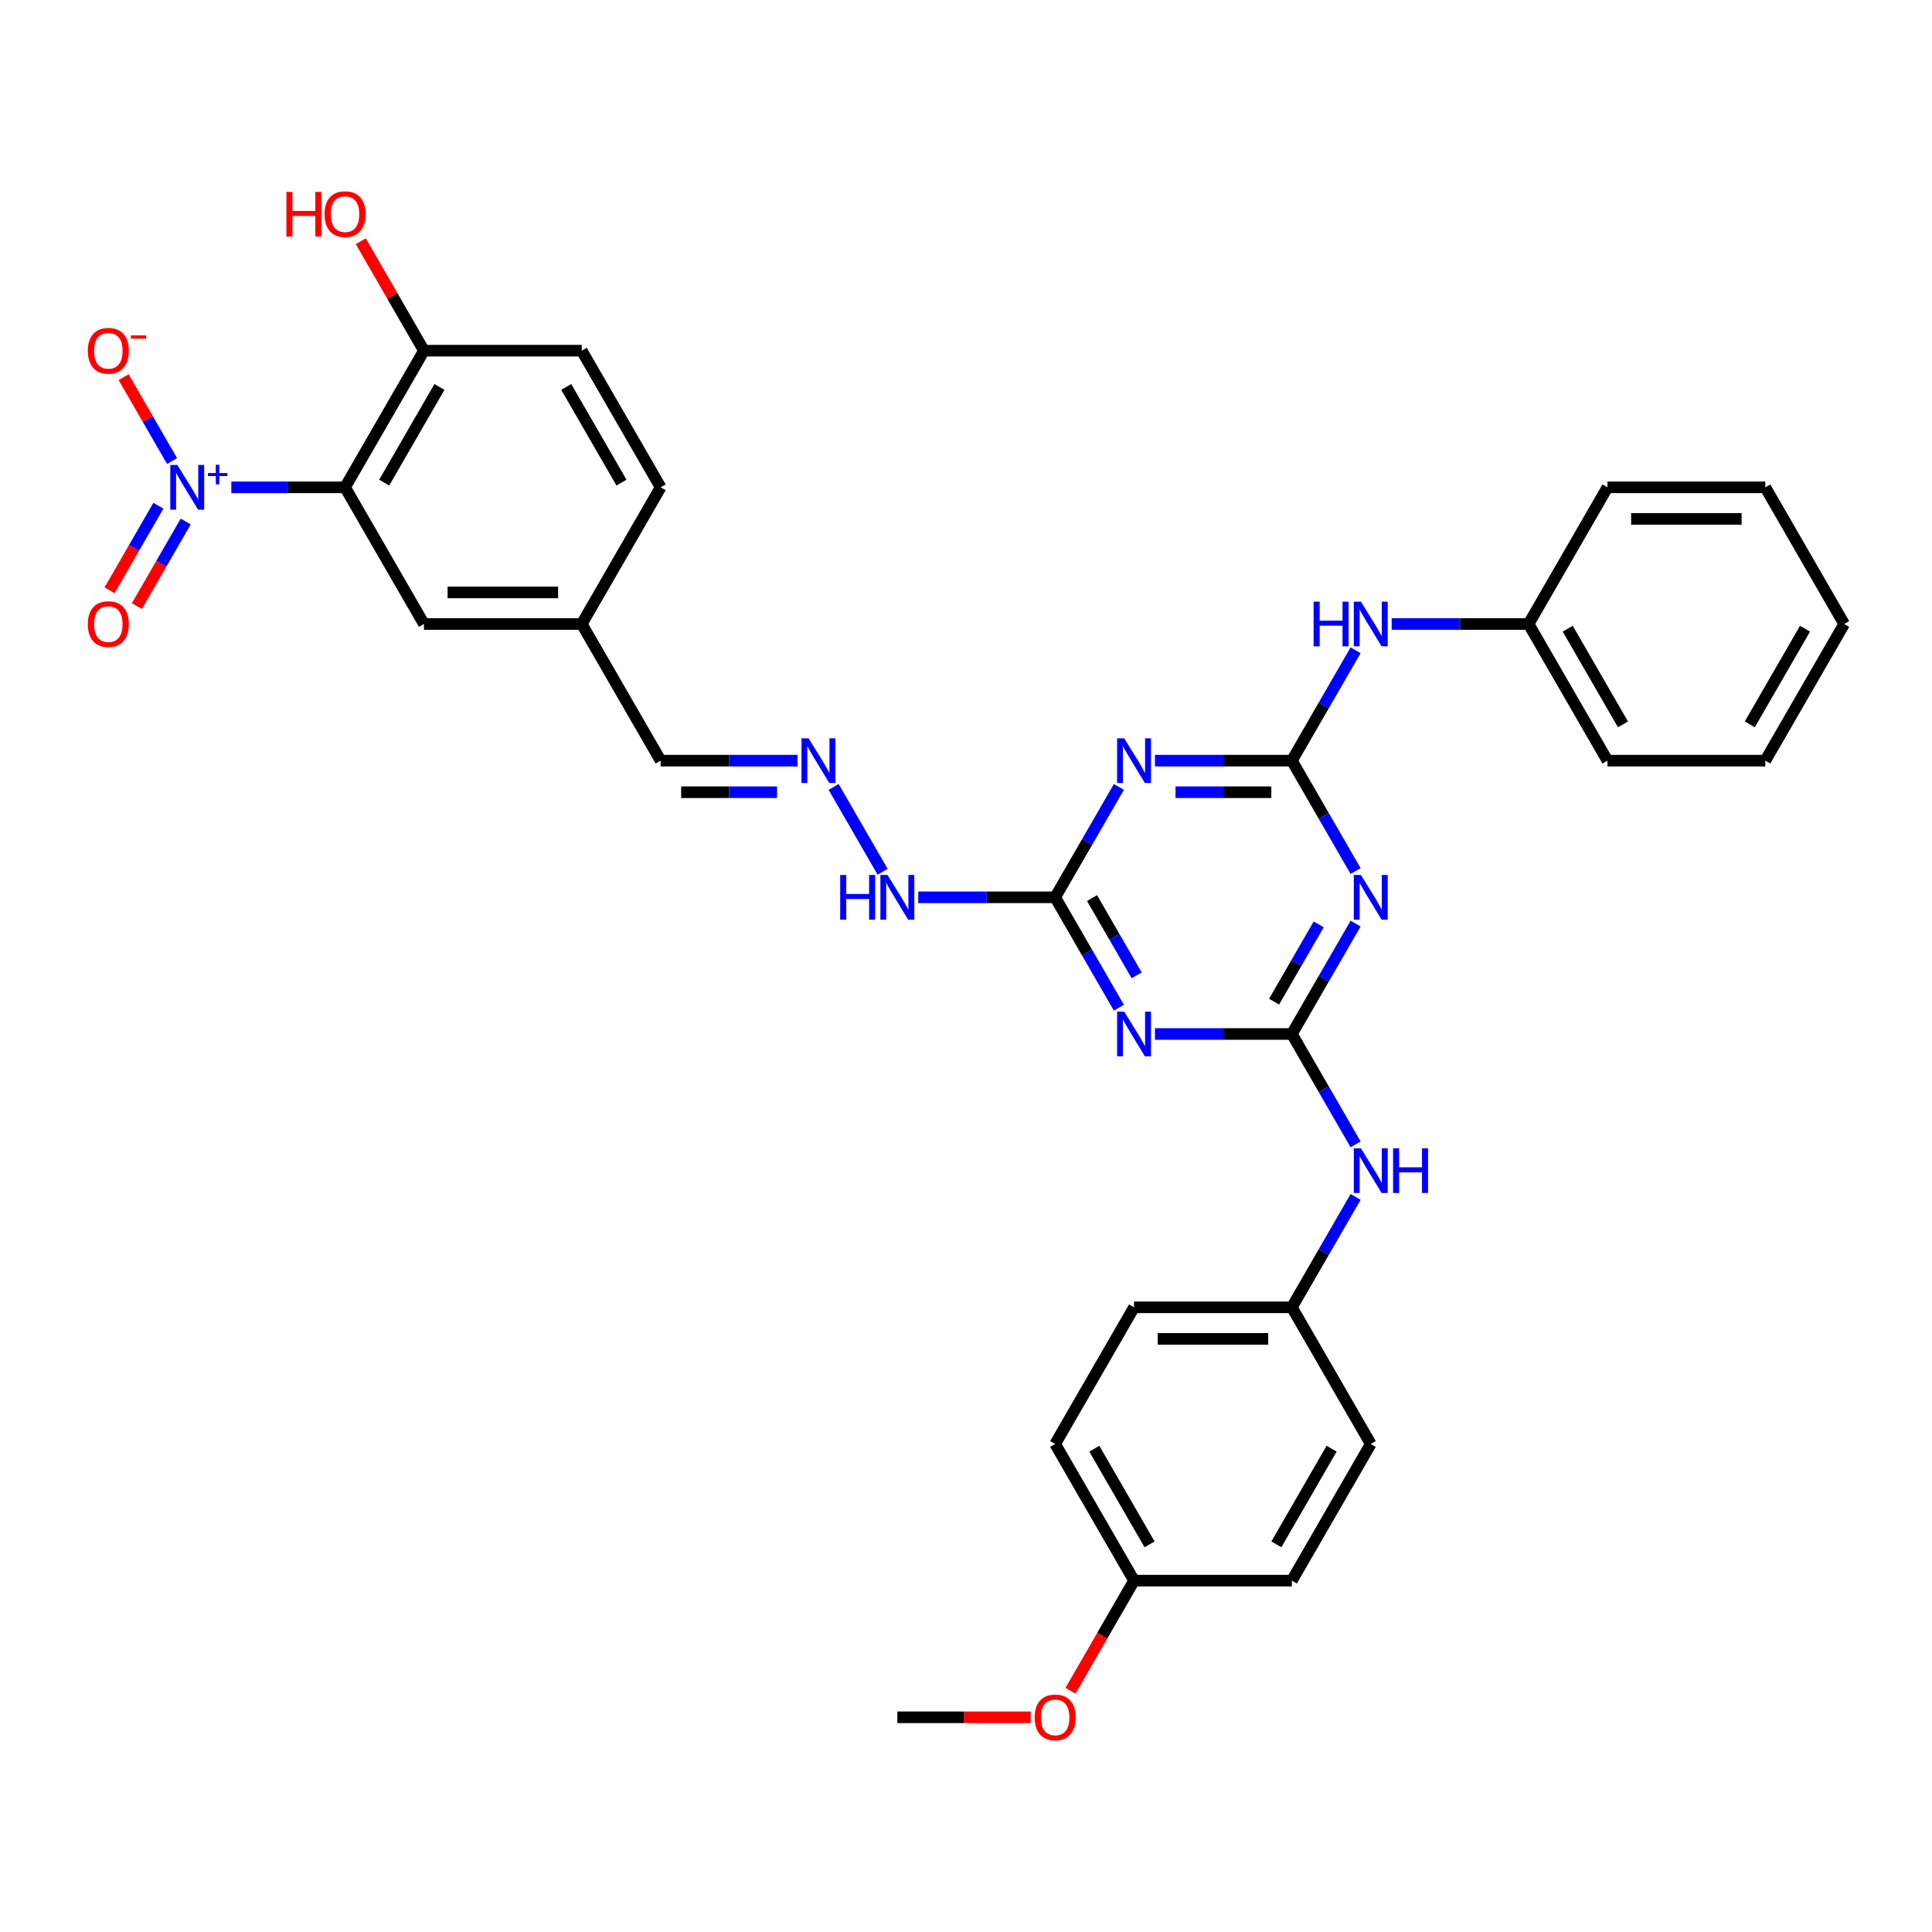 <?xml version='1.0' encoding='iso-8859-1'?>
<svg version='1.1' baseProfile='full'
              xmlns='http://www.w3.org/2000/svg'
                      xmlns:rdkit='http://www.rdkit.org/xml'
                      xmlns:xlink='http://www.w3.org/1999/xlink'
                  xml:space='preserve'
width='1000px' height='1000px' viewBox='0 0 1000 1000'>
<!-- END OF HEADER -->
<rect style='opacity:1.0;fill:#FFFFFF;stroke:none' width='1000' height='1000' x='0' y='0'> </rect>
<path class='bond-5' d='M 119.738,252.243 L 149.165,252.243' style='fill:none;fill-rule:evenodd;stroke:#0000FF;stroke-width:6px;stroke-linecap:butt;stroke-linejoin:miter;stroke-opacity:1' />
<path class='bond-5' d='M 149.165,252.243 L 178.592,252.243' style='fill:none;fill-rule:evenodd;stroke:#000000;stroke-width:6px;stroke-linecap:butt;stroke-linejoin:miter;stroke-opacity:1' />
<path class='bond-10' d='M 89.056,238.635 L 76.521,216.923' style='fill:none;fill-rule:evenodd;stroke:#0000FF;stroke-width:6px;stroke-linecap:butt;stroke-linejoin:miter;stroke-opacity:1' />
<path class='bond-10' d='M 76.521,216.923 L 63.986,195.212' style='fill:none;fill-rule:evenodd;stroke:#FF0000;stroke-width:6px;stroke-linecap:butt;stroke-linejoin:miter;stroke-opacity:1' />
<path class='bond-13' d='M 81.982,261.767 L 69.343,283.658' style='fill:none;fill-rule:evenodd;stroke:#0000FF;stroke-width:6px;stroke-linecap:butt;stroke-linejoin:miter;stroke-opacity:1' />
<path class='bond-13' d='M 69.343,283.658 L 56.704,305.55' style='fill:none;fill-rule:evenodd;stroke:#FF0000;stroke-width:6px;stroke-linecap:butt;stroke-linejoin:miter;stroke-opacity:1' />
<path class='bond-13' d='M 96.13,269.935 L 83.491,291.826' style='fill:none;fill-rule:evenodd;stroke:#0000FF;stroke-width:6px;stroke-linecap:butt;stroke-linejoin:miter;stroke-opacity:1' />
<path class='bond-13' d='M 83.491,291.826 L 70.852,313.718' style='fill:none;fill-rule:evenodd;stroke:#FF0000;stroke-width:6px;stroke-linecap:butt;stroke-linejoin:miter;stroke-opacity:1' />
<path class='bond-0' d='M 668.668,393.716 L 633.235,393.716' style='fill:none;fill-rule:evenodd;stroke:#000000;stroke-width:6px;stroke-linecap:butt;stroke-linejoin:miter;stroke-opacity:1' />
<path class='bond-0' d='M 633.235,393.716 L 597.803,393.716' style='fill:none;fill-rule:evenodd;stroke:#0000FF;stroke-width:6px;stroke-linecap:butt;stroke-linejoin:miter;stroke-opacity:1' />
<path class='bond-0' d='M 658.038,410.052 L 633.235,410.052' style='fill:none;fill-rule:evenodd;stroke:#000000;stroke-width:6px;stroke-linecap:butt;stroke-linejoin:miter;stroke-opacity:1' />
<path class='bond-0' d='M 633.235,410.052 L 608.433,410.052' style='fill:none;fill-rule:evenodd;stroke:#0000FF;stroke-width:6px;stroke-linecap:butt;stroke-linejoin:miter;stroke-opacity:1' />
<path class='bond-8' d='M 668.668,393.716 L 685.159,365.151' style='fill:none;fill-rule:evenodd;stroke:#000000;stroke-width:6px;stroke-linecap:butt;stroke-linejoin:miter;stroke-opacity:1' />
<path class='bond-8' d='M 685.159,365.151 L 701.651,336.587' style='fill:none;fill-rule:evenodd;stroke:#0000FF;stroke-width:6px;stroke-linecap:butt;stroke-linejoin:miter;stroke-opacity:1' />
<path class='bond-35' d='M 668.668,393.716 L 685.159,422.28' style='fill:none;fill-rule:evenodd;stroke:#000000;stroke-width:6px;stroke-linecap:butt;stroke-linejoin:miter;stroke-opacity:1' />
<path class='bond-35' d='M 685.159,422.28 L 701.651,450.844' style='fill:none;fill-rule:evenodd;stroke:#0000FF;stroke-width:6px;stroke-linecap:butt;stroke-linejoin:miter;stroke-opacity:1' />
<path class='bond-1' d='M 668.668,535.188 L 633.235,535.188' style='fill:none;fill-rule:evenodd;stroke:#000000;stroke-width:6px;stroke-linecap:butt;stroke-linejoin:miter;stroke-opacity:1' />
<path class='bond-1' d='M 633.235,535.188 L 597.803,535.188' style='fill:none;fill-rule:evenodd;stroke:#0000FF;stroke-width:6px;stroke-linecap:butt;stroke-linejoin:miter;stroke-opacity:1' />
<path class='bond-2' d='M 668.668,535.188 L 685.159,506.624' style='fill:none;fill-rule:evenodd;stroke:#000000;stroke-width:6px;stroke-linecap:butt;stroke-linejoin:miter;stroke-opacity:1' />
<path class='bond-2' d='M 685.159,506.624 L 701.651,478.06' style='fill:none;fill-rule:evenodd;stroke:#0000FF;stroke-width:6px;stroke-linecap:butt;stroke-linejoin:miter;stroke-opacity:1' />
<path class='bond-2' d='M 659.468,518.451 L 671.012,498.456' style='fill:none;fill-rule:evenodd;stroke:#000000;stroke-width:6px;stroke-linecap:butt;stroke-linejoin:miter;stroke-opacity:1' />
<path class='bond-2' d='M 671.012,498.456 L 682.556,478.461' style='fill:none;fill-rule:evenodd;stroke:#0000FF;stroke-width:6px;stroke-linecap:butt;stroke-linejoin:miter;stroke-opacity:1' />
<path class='bond-7' d='M 668.668,535.188 L 685.159,563.753' style='fill:none;fill-rule:evenodd;stroke:#000000;stroke-width:6px;stroke-linecap:butt;stroke-linejoin:miter;stroke-opacity:1' />
<path class='bond-7' d='M 685.159,563.753 L 701.651,592.317' style='fill:none;fill-rule:evenodd;stroke:#0000FF;stroke-width:6px;stroke-linecap:butt;stroke-linejoin:miter;stroke-opacity:1' />
<path class='bond-3' d='M 579.132,407.324 L 562.64,435.888' style='fill:none;fill-rule:evenodd;stroke:#0000FF;stroke-width:6px;stroke-linecap:butt;stroke-linejoin:miter;stroke-opacity:1' />
<path class='bond-3' d='M 562.64,435.888 L 546.149,464.452' style='fill:none;fill-rule:evenodd;stroke:#000000;stroke-width:6px;stroke-linecap:butt;stroke-linejoin:miter;stroke-opacity:1' />
<path class='bond-4' d='M 579.132,521.581 L 562.64,493.016' style='fill:none;fill-rule:evenodd;stroke:#0000FF;stroke-width:6px;stroke-linecap:butt;stroke-linejoin:miter;stroke-opacity:1' />
<path class='bond-4' d='M 562.64,493.016 L 546.149,464.452' style='fill:none;fill-rule:evenodd;stroke:#000000;stroke-width:6px;stroke-linecap:butt;stroke-linejoin:miter;stroke-opacity:1' />
<path class='bond-4' d='M 588.332,504.843 L 576.788,484.848' style='fill:none;fill-rule:evenodd;stroke:#0000FF;stroke-width:6px;stroke-linecap:butt;stroke-linejoin:miter;stroke-opacity:1' />
<path class='bond-4' d='M 576.788,484.848 L 565.244,464.853' style='fill:none;fill-rule:evenodd;stroke:#000000;stroke-width:6px;stroke-linecap:butt;stroke-linejoin:miter;stroke-opacity:1' />
<path class='bond-9' d='M 178.592,252.243 L 219.432,181.507' style='fill:none;fill-rule:evenodd;stroke:#000000;stroke-width:6px;stroke-linecap:butt;stroke-linejoin:miter;stroke-opacity:1' />
<path class='bond-9' d='M 198.865,249.8 L 227.453,200.285' style='fill:none;fill-rule:evenodd;stroke:#000000;stroke-width:6px;stroke-linecap:butt;stroke-linejoin:miter;stroke-opacity:1' />
<path class='bond-12' d='M 178.592,252.243 L 219.432,322.979' style='fill:none;fill-rule:evenodd;stroke:#000000;stroke-width:6px;stroke-linecap:butt;stroke-linejoin:miter;stroke-opacity:1' />
<path class='bond-6' d='M 546.149,464.452 L 510.716,464.452' style='fill:none;fill-rule:evenodd;stroke:#000000;stroke-width:6px;stroke-linecap:butt;stroke-linejoin:miter;stroke-opacity:1' />
<path class='bond-6' d='M 510.716,464.452 L 475.284,464.452' style='fill:none;fill-rule:evenodd;stroke:#0000FF;stroke-width:6px;stroke-linecap:butt;stroke-linejoin:miter;stroke-opacity:1' />
<path class='bond-17' d='M 701.651,619.533 L 685.159,648.097' style='fill:none;fill-rule:evenodd;stroke:#0000FF;stroke-width:6px;stroke-linecap:butt;stroke-linejoin:miter;stroke-opacity:1' />
<path class='bond-17' d='M 685.159,648.097 L 668.668,676.661' style='fill:none;fill-rule:evenodd;stroke:#000000;stroke-width:6px;stroke-linecap:butt;stroke-linejoin:miter;stroke-opacity:1' />
<path class='bond-19' d='M 720.322,322.979 L 755.754,322.979' style='fill:none;fill-rule:evenodd;stroke:#0000FF;stroke-width:6px;stroke-linecap:butt;stroke-linejoin:miter;stroke-opacity:1' />
<path class='bond-19' d='M 755.754,322.979 L 791.187,322.979' style='fill:none;fill-rule:evenodd;stroke:#000000;stroke-width:6px;stroke-linecap:butt;stroke-linejoin:miter;stroke-opacity:1' />
<path class='bond-15' d='M 219.432,181.507 L 301.111,181.507' style='fill:none;fill-rule:evenodd;stroke:#000000;stroke-width:6px;stroke-linecap:butt;stroke-linejoin:miter;stroke-opacity:1' />
<path class='bond-22' d='M 219.432,181.507 L 203.081,153.187' style='fill:none;fill-rule:evenodd;stroke:#000000;stroke-width:6px;stroke-linecap:butt;stroke-linejoin:miter;stroke-opacity:1' />
<path class='bond-22' d='M 203.081,153.187 L 186.731,124.868' style='fill:none;fill-rule:evenodd;stroke:#FF0000;stroke-width:6px;stroke-linecap:butt;stroke-linejoin:miter;stroke-opacity:1' />
<path class='bond-11' d='M 412.815,393.716 L 377.383,393.716' style='fill:none;fill-rule:evenodd;stroke:#0000FF;stroke-width:6px;stroke-linecap:butt;stroke-linejoin:miter;stroke-opacity:1' />
<path class='bond-11' d='M 377.383,393.716 L 341.951,393.716' style='fill:none;fill-rule:evenodd;stroke:#000000;stroke-width:6px;stroke-linecap:butt;stroke-linejoin:miter;stroke-opacity:1' />
<path class='bond-11' d='M 402.186,410.052 L 377.383,410.052' style='fill:none;fill-rule:evenodd;stroke:#0000FF;stroke-width:6px;stroke-linecap:butt;stroke-linejoin:miter;stroke-opacity:1' />
<path class='bond-11' d='M 377.383,410.052 L 352.58,410.052' style='fill:none;fill-rule:evenodd;stroke:#000000;stroke-width:6px;stroke-linecap:butt;stroke-linejoin:miter;stroke-opacity:1' />
<path class='bond-14' d='M 431.486,407.324 L 456.84,451.237' style='fill:none;fill-rule:evenodd;stroke:#0000FF;stroke-width:6px;stroke-linecap:butt;stroke-linejoin:miter;stroke-opacity:1' />
<path class='bond-18' d='M 219.432,322.979 L 301.111,322.979' style='fill:none;fill-rule:evenodd;stroke:#000000;stroke-width:6px;stroke-linecap:butt;stroke-linejoin:miter;stroke-opacity:1' />
<path class='bond-18' d='M 231.683,306.644 L 288.859,306.644' style='fill:none;fill-rule:evenodd;stroke:#000000;stroke-width:6px;stroke-linecap:butt;stroke-linejoin:miter;stroke-opacity:1' />
<path class='bond-34' d='M 301.111,181.507 L 341.951,252.243' style='fill:none;fill-rule:evenodd;stroke:#000000;stroke-width:6px;stroke-linecap:butt;stroke-linejoin:miter;stroke-opacity:1' />
<path class='bond-34' d='M 293.09,200.285 L 321.677,249.8' style='fill:none;fill-rule:evenodd;stroke:#000000;stroke-width:6px;stroke-linecap:butt;stroke-linejoin:miter;stroke-opacity:1' />
<path class='bond-16' d='M 341.951,393.716 L 301.111,322.979' style='fill:none;fill-rule:evenodd;stroke:#000000;stroke-width:6px;stroke-linecap:butt;stroke-linejoin:miter;stroke-opacity:1' />
<path class='bond-23' d='M 668.668,676.661 L 709.507,747.398' style='fill:none;fill-rule:evenodd;stroke:#000000;stroke-width:6px;stroke-linecap:butt;stroke-linejoin:miter;stroke-opacity:1' />
<path class='bond-24' d='M 668.668,676.661 L 586.988,676.661' style='fill:none;fill-rule:evenodd;stroke:#000000;stroke-width:6px;stroke-linecap:butt;stroke-linejoin:miter;stroke-opacity:1' />
<path class='bond-24' d='M 656.416,692.997 L 599.24,692.997' style='fill:none;fill-rule:evenodd;stroke:#000000;stroke-width:6px;stroke-linecap:butt;stroke-linejoin:miter;stroke-opacity:1' />
<path class='bond-21' d='M 301.111,322.979 L 341.951,252.243' style='fill:none;fill-rule:evenodd;stroke:#000000;stroke-width:6px;stroke-linecap:butt;stroke-linejoin:miter;stroke-opacity:1' />
<path class='bond-28' d='M 791.187,322.979 L 832.026,393.716' style='fill:none;fill-rule:evenodd;stroke:#000000;stroke-width:6px;stroke-linecap:butt;stroke-linejoin:miter;stroke-opacity:1' />
<path class='bond-28' d='M 811.46,325.422 L 840.048,374.937' style='fill:none;fill-rule:evenodd;stroke:#000000;stroke-width:6px;stroke-linecap:butt;stroke-linejoin:miter;stroke-opacity:1' />
<path class='bond-29' d='M 791.187,322.979 L 832.026,252.243' style='fill:none;fill-rule:evenodd;stroke:#000000;stroke-width:6px;stroke-linecap:butt;stroke-linejoin:miter;stroke-opacity:1' />
<path class='bond-20' d='M 586.988,818.134 L 546.149,747.398' style='fill:none;fill-rule:evenodd;stroke:#000000;stroke-width:6px;stroke-linecap:butt;stroke-linejoin:miter;stroke-opacity:1' />
<path class='bond-20' d='M 595.01,799.356 L 566.422,749.84' style='fill:none;fill-rule:evenodd;stroke:#000000;stroke-width:6px;stroke-linecap:butt;stroke-linejoin:miter;stroke-opacity:1' />
<path class='bond-27' d='M 586.988,818.134 L 570.535,846.633' style='fill:none;fill-rule:evenodd;stroke:#000000;stroke-width:6px;stroke-linecap:butt;stroke-linejoin:miter;stroke-opacity:1' />
<path class='bond-27' d='M 570.535,846.633 L 554.081,875.132' style='fill:none;fill-rule:evenodd;stroke:#FF0000;stroke-width:6px;stroke-linecap:butt;stroke-linejoin:miter;stroke-opacity:1' />
<path class='bond-36' d='M 586.988,818.134 L 668.668,818.134' style='fill:none;fill-rule:evenodd;stroke:#000000;stroke-width:6px;stroke-linecap:butt;stroke-linejoin:miter;stroke-opacity:1' />
<path class='bond-26' d='M 709.507,747.398 L 668.668,818.134' style='fill:none;fill-rule:evenodd;stroke:#000000;stroke-width:6px;stroke-linecap:butt;stroke-linejoin:miter;stroke-opacity:1' />
<path class='bond-26' d='M 689.234,749.84 L 660.646,799.356' style='fill:none;fill-rule:evenodd;stroke:#000000;stroke-width:6px;stroke-linecap:butt;stroke-linejoin:miter;stroke-opacity:1' />
<path class='bond-25' d='M 586.988,676.661 L 546.149,747.398' style='fill:none;fill-rule:evenodd;stroke:#000000;stroke-width:6px;stroke-linecap:butt;stroke-linejoin:miter;stroke-opacity:1' />
<path class='bond-30' d='M 533.489,888.87 L 498.979,888.87' style='fill:none;fill-rule:evenodd;stroke:#FF0000;stroke-width:6px;stroke-linecap:butt;stroke-linejoin:miter;stroke-opacity:1' />
<path class='bond-30' d='M 498.979,888.87 L 464.469,888.87' style='fill:none;fill-rule:evenodd;stroke:#000000;stroke-width:6px;stroke-linecap:butt;stroke-linejoin:miter;stroke-opacity:1' />
<path class='bond-31' d='M 832.026,393.716 L 913.706,393.716' style='fill:none;fill-rule:evenodd;stroke:#000000;stroke-width:6px;stroke-linecap:butt;stroke-linejoin:miter;stroke-opacity:1' />
<path class='bond-32' d='M 832.026,252.243 L 913.706,252.243' style='fill:none;fill-rule:evenodd;stroke:#000000;stroke-width:6px;stroke-linecap:butt;stroke-linejoin:miter;stroke-opacity:1' />
<path class='bond-32' d='M 844.278,268.579 L 901.454,268.579' style='fill:none;fill-rule:evenodd;stroke:#000000;stroke-width:6px;stroke-linecap:butt;stroke-linejoin:miter;stroke-opacity:1' />
<path class='bond-37' d='M 913.706,393.716 L 954.545,322.979' style='fill:none;fill-rule:evenodd;stroke:#000000;stroke-width:6px;stroke-linecap:butt;stroke-linejoin:miter;stroke-opacity:1' />
<path class='bond-37' d='M 905.684,374.937 L 934.272,325.422' style='fill:none;fill-rule:evenodd;stroke:#000000;stroke-width:6px;stroke-linecap:butt;stroke-linejoin:miter;stroke-opacity:1' />
<path class='bond-33' d='M 913.706,252.243 L 954.545,322.979' style='fill:none;fill-rule:evenodd;stroke:#000000;stroke-width:6px;stroke-linecap:butt;stroke-linejoin:miter;stroke-opacity:1' />
<path  class='atom-0' d='M 91.799 240.677
L 99.379 252.929
Q 100.131 254.138, 101.34 256.327
Q 102.548 258.516, 102.614 258.647
L 102.614 240.677
L 105.685 240.677
L 105.685 263.809
L 102.516 263.809
L 94.38 250.413
Q 93.433 248.845, 92.42 247.048
Q 91.44 245.251, 91.146 244.696
L 91.146 263.809
L 88.14 263.809
L 88.14 240.677
L 91.799 240.677
' fill='#0000FF'/>
<path  class='atom-0' d='M 107.626 244.847
L 111.701 244.847
L 111.701 240.556
L 113.512 240.556
L 113.512 244.847
L 117.696 244.847
L 117.696 246.399
L 113.512 246.399
L 113.512 250.712
L 111.701 250.712
L 111.701 246.399
L 107.626 246.399
L 107.626 244.847
' fill='#0000FF'/>
<path  class='atom-3' d='M 704.394 452.886
L 711.974 465.138
Q 712.726 466.347, 713.934 468.536
Q 715.143 470.725, 715.209 470.856
L 715.209 452.886
L 718.28 452.886
L 718.28 476.018
L 715.111 476.018
L 706.975 462.623
Q 706.028 461.054, 705.015 459.257
Q 704.035 457.46, 703.741 456.905
L 703.741 476.018
L 700.735 476.018
L 700.735 452.886
L 704.394 452.886
' fill='#0000FF'/>
<path  class='atom-4' d='M 581.875 382.15
L 589.455 394.402
Q 590.207 395.611, 591.416 397.8
Q 592.624 399.989, 592.69 400.119
L 592.69 382.15
L 595.761 382.15
L 595.761 405.282
L 592.592 405.282
L 584.456 391.886
Q 583.509 390.318, 582.496 388.521
Q 581.516 386.724, 581.222 386.169
L 581.222 405.282
L 578.216 405.282
L 578.216 382.15
L 581.875 382.15
' fill='#0000FF'/>
<path  class='atom-5' d='M 581.875 523.623
L 589.455 535.875
Q 590.207 537.083, 591.416 539.272
Q 592.624 541.461, 592.69 541.592
L 592.69 523.623
L 595.761 523.623
L 595.761 546.754
L 592.592 546.754
L 584.456 533.359
Q 583.509 531.791, 582.496 529.994
Q 581.516 528.197, 581.222 527.641
L 581.222 546.754
L 578.216 546.754
L 578.216 523.623
L 581.875 523.623
' fill='#0000FF'/>
<path  class='atom-8' d='M 704.394 594.359
L 711.974 606.611
Q 712.726 607.82, 713.934 610.009
Q 715.143 612.198, 715.209 612.329
L 715.209 594.359
L 718.28 594.359
L 718.28 617.491
L 715.111 617.491
L 706.975 604.095
Q 706.028 602.527, 705.015 600.73
Q 704.035 598.933, 703.741 598.378
L 703.741 617.491
L 700.735 617.491
L 700.735 594.359
L 704.394 594.359
' fill='#0000FF'/>
<path  class='atom-8' d='M 721.057 594.359
L 724.193 594.359
L 724.193 604.193
L 736.021 604.193
L 736.021 594.359
L 739.157 594.359
L 739.157 617.491
L 736.021 617.491
L 736.021 606.807
L 724.193 606.807
L 724.193 617.491
L 721.057 617.491
L 721.057 594.359
' fill='#0000FF'/>
<path  class='atom-9' d='M 679.923 311.414
L 683.06 311.414
L 683.06 321.248
L 694.887 321.248
L 694.887 311.414
L 698.023 311.414
L 698.023 334.545
L 694.887 334.545
L 694.887 323.862
L 683.06 323.862
L 683.06 334.545
L 679.923 334.545
L 679.923 311.414
' fill='#0000FF'/>
<path  class='atom-9' d='M 704.394 311.414
L 711.974 323.665
Q 712.726 324.874, 713.934 327.063
Q 715.143 329.252, 715.209 329.383
L 715.209 311.414
L 718.28 311.414
L 718.28 334.545
L 715.111 334.545
L 706.975 321.15
Q 706.028 319.582, 705.015 317.785
Q 704.035 315.988, 703.741 315.432
L 703.741 334.545
L 700.735 334.545
L 700.735 311.414
L 704.394 311.414
' fill='#0000FF'/>
<path  class='atom-11' d='M 45.455 181.572
Q 45.455 176.018, 48.199 172.914
Q 50.943 169.81, 56.073 169.81
Q 61.202 169.81, 63.947 172.914
Q 66.691 176.018, 66.691 181.572
Q 66.691 187.192, 63.914 190.393
Q 61.137 193.562, 56.073 193.562
Q 50.976 193.562, 48.199 190.393
Q 45.455 187.224, 45.455 181.572
M 56.073 190.949
Q 59.601 190.949, 61.496 188.596
Q 63.424 186.211, 63.424 181.572
Q 63.424 177.031, 61.496 174.744
Q 59.601 172.424, 56.073 172.424
Q 52.544 172.424, 50.617 174.711
Q 48.722 176.998, 48.722 181.572
Q 48.722 186.244, 50.617 188.596
Q 52.544 190.949, 56.073 190.949
' fill='#FF0000'/>
<path  class='atom-11' d='M 67.769 173.586
L 75.683 173.586
L 75.683 175.311
L 67.769 175.311
L 67.769 173.586
' fill='#FF0000'/>
<path  class='atom-12' d='M 418.517 382.15
L 426.097 394.402
Q 426.848 395.611, 428.057 397.8
Q 429.266 399.989, 429.331 400.119
L 429.331 382.15
L 432.402 382.15
L 432.402 405.282
L 429.233 405.282
L 421.098 391.886
Q 420.15 390.318, 419.137 388.521
Q 418.157 386.724, 417.863 386.169
L 417.863 405.282
L 414.857 405.282
L 414.857 382.15
L 418.517 382.15
' fill='#0000FF'/>
<path  class='atom-14' d='M 45.455 323.045
Q 45.455 317.491, 48.199 314.387
Q 50.943 311.283, 56.073 311.283
Q 61.202 311.283, 63.947 314.387
Q 66.691 317.491, 66.691 323.045
Q 66.691 328.664, 63.914 331.866
Q 61.137 335.035, 56.073 335.035
Q 50.976 335.035, 48.199 331.866
Q 45.455 328.697, 45.455 323.045
M 56.073 332.422
Q 59.601 332.422, 61.496 330.069
Q 63.424 327.684, 63.424 323.045
Q 63.424 318.503, 61.496 316.216
Q 59.601 313.897, 56.073 313.897
Q 52.544 313.897, 50.617 316.184
Q 48.722 318.471, 48.722 323.045
Q 48.722 327.717, 50.617 330.069
Q 52.544 332.422, 56.073 332.422
' fill='#FF0000'/>
<path  class='atom-15' d='M 434.885 452.886
L 438.022 452.886
L 438.022 462.721
L 449.849 462.721
L 449.849 452.886
L 452.985 452.886
L 452.985 476.018
L 449.849 476.018
L 449.849 465.334
L 438.022 465.334
L 438.022 476.018
L 434.885 476.018
L 434.885 452.886
' fill='#0000FF'/>
<path  class='atom-15' d='M 459.356 452.886
L 466.936 465.138
Q 467.688 466.347, 468.897 468.536
Q 470.105 470.725, 470.171 470.856
L 470.171 452.886
L 473.242 452.886
L 473.242 476.018
L 470.073 476.018
L 461.937 462.623
Q 460.99 461.054, 459.977 459.257
Q 458.997 457.46, 458.703 456.905
L 458.703 476.018
L 455.697 476.018
L 455.697 452.886
L 459.356 452.886
' fill='#0000FF'/>
<path  class='atom-23' d='M 148.24 99.335
L 151.376 99.335
L 151.376 109.169
L 163.203 109.169
L 163.203 99.335
L 166.34 99.335
L 166.34 122.467
L 163.203 122.467
L 163.203 111.783
L 151.376 111.783
L 151.376 122.467
L 148.24 122.467
L 148.24 99.335
' fill='#FF0000'/>
<path  class='atom-23' d='M 167.974 110.836
Q 167.974 105.281, 170.718 102.178
Q 173.462 99.074, 178.592 99.074
Q 183.721 99.074, 186.466 102.178
Q 189.21 105.281, 189.21 110.836
Q 189.21 116.455, 186.433 119.657
Q 183.656 122.826, 178.592 122.826
Q 173.495 122.826, 170.718 119.657
Q 167.974 116.488, 167.974 110.836
M 178.592 120.212
Q 182.12 120.212, 184.015 117.86
Q 185.943 115.475, 185.943 110.836
Q 185.943 106.294, 184.015 104.007
Q 182.12 101.688, 178.592 101.688
Q 175.063 101.688, 173.136 103.975
Q 171.241 106.262, 171.241 110.836
Q 171.241 115.508, 173.136 117.86
Q 175.063 120.212, 178.592 120.212
' fill='#FF0000'/>
<path  class='atom-28' d='M 535.531 888.936
Q 535.531 883.382, 538.275 880.278
Q 541.019 877.174, 546.149 877.174
Q 551.278 877.174, 554.023 880.278
Q 556.767 883.382, 556.767 888.936
Q 556.767 894.555, 553.99 897.757
Q 551.213 900.926, 546.149 900.926
Q 541.052 900.926, 538.275 897.757
Q 535.531 894.588, 535.531 888.936
M 546.149 898.312
Q 549.677 898.312, 551.572 895.96
Q 553.5 893.575, 553.5 888.936
Q 553.5 884.394, 551.572 882.107
Q 549.677 879.788, 546.149 879.788
Q 542.62 879.788, 540.693 882.075
Q 538.798 884.362, 538.798 888.936
Q 538.798 893.608, 540.693 895.96
Q 542.62 898.312, 546.149 898.312
' fill='#FF0000'/>
</svg>
